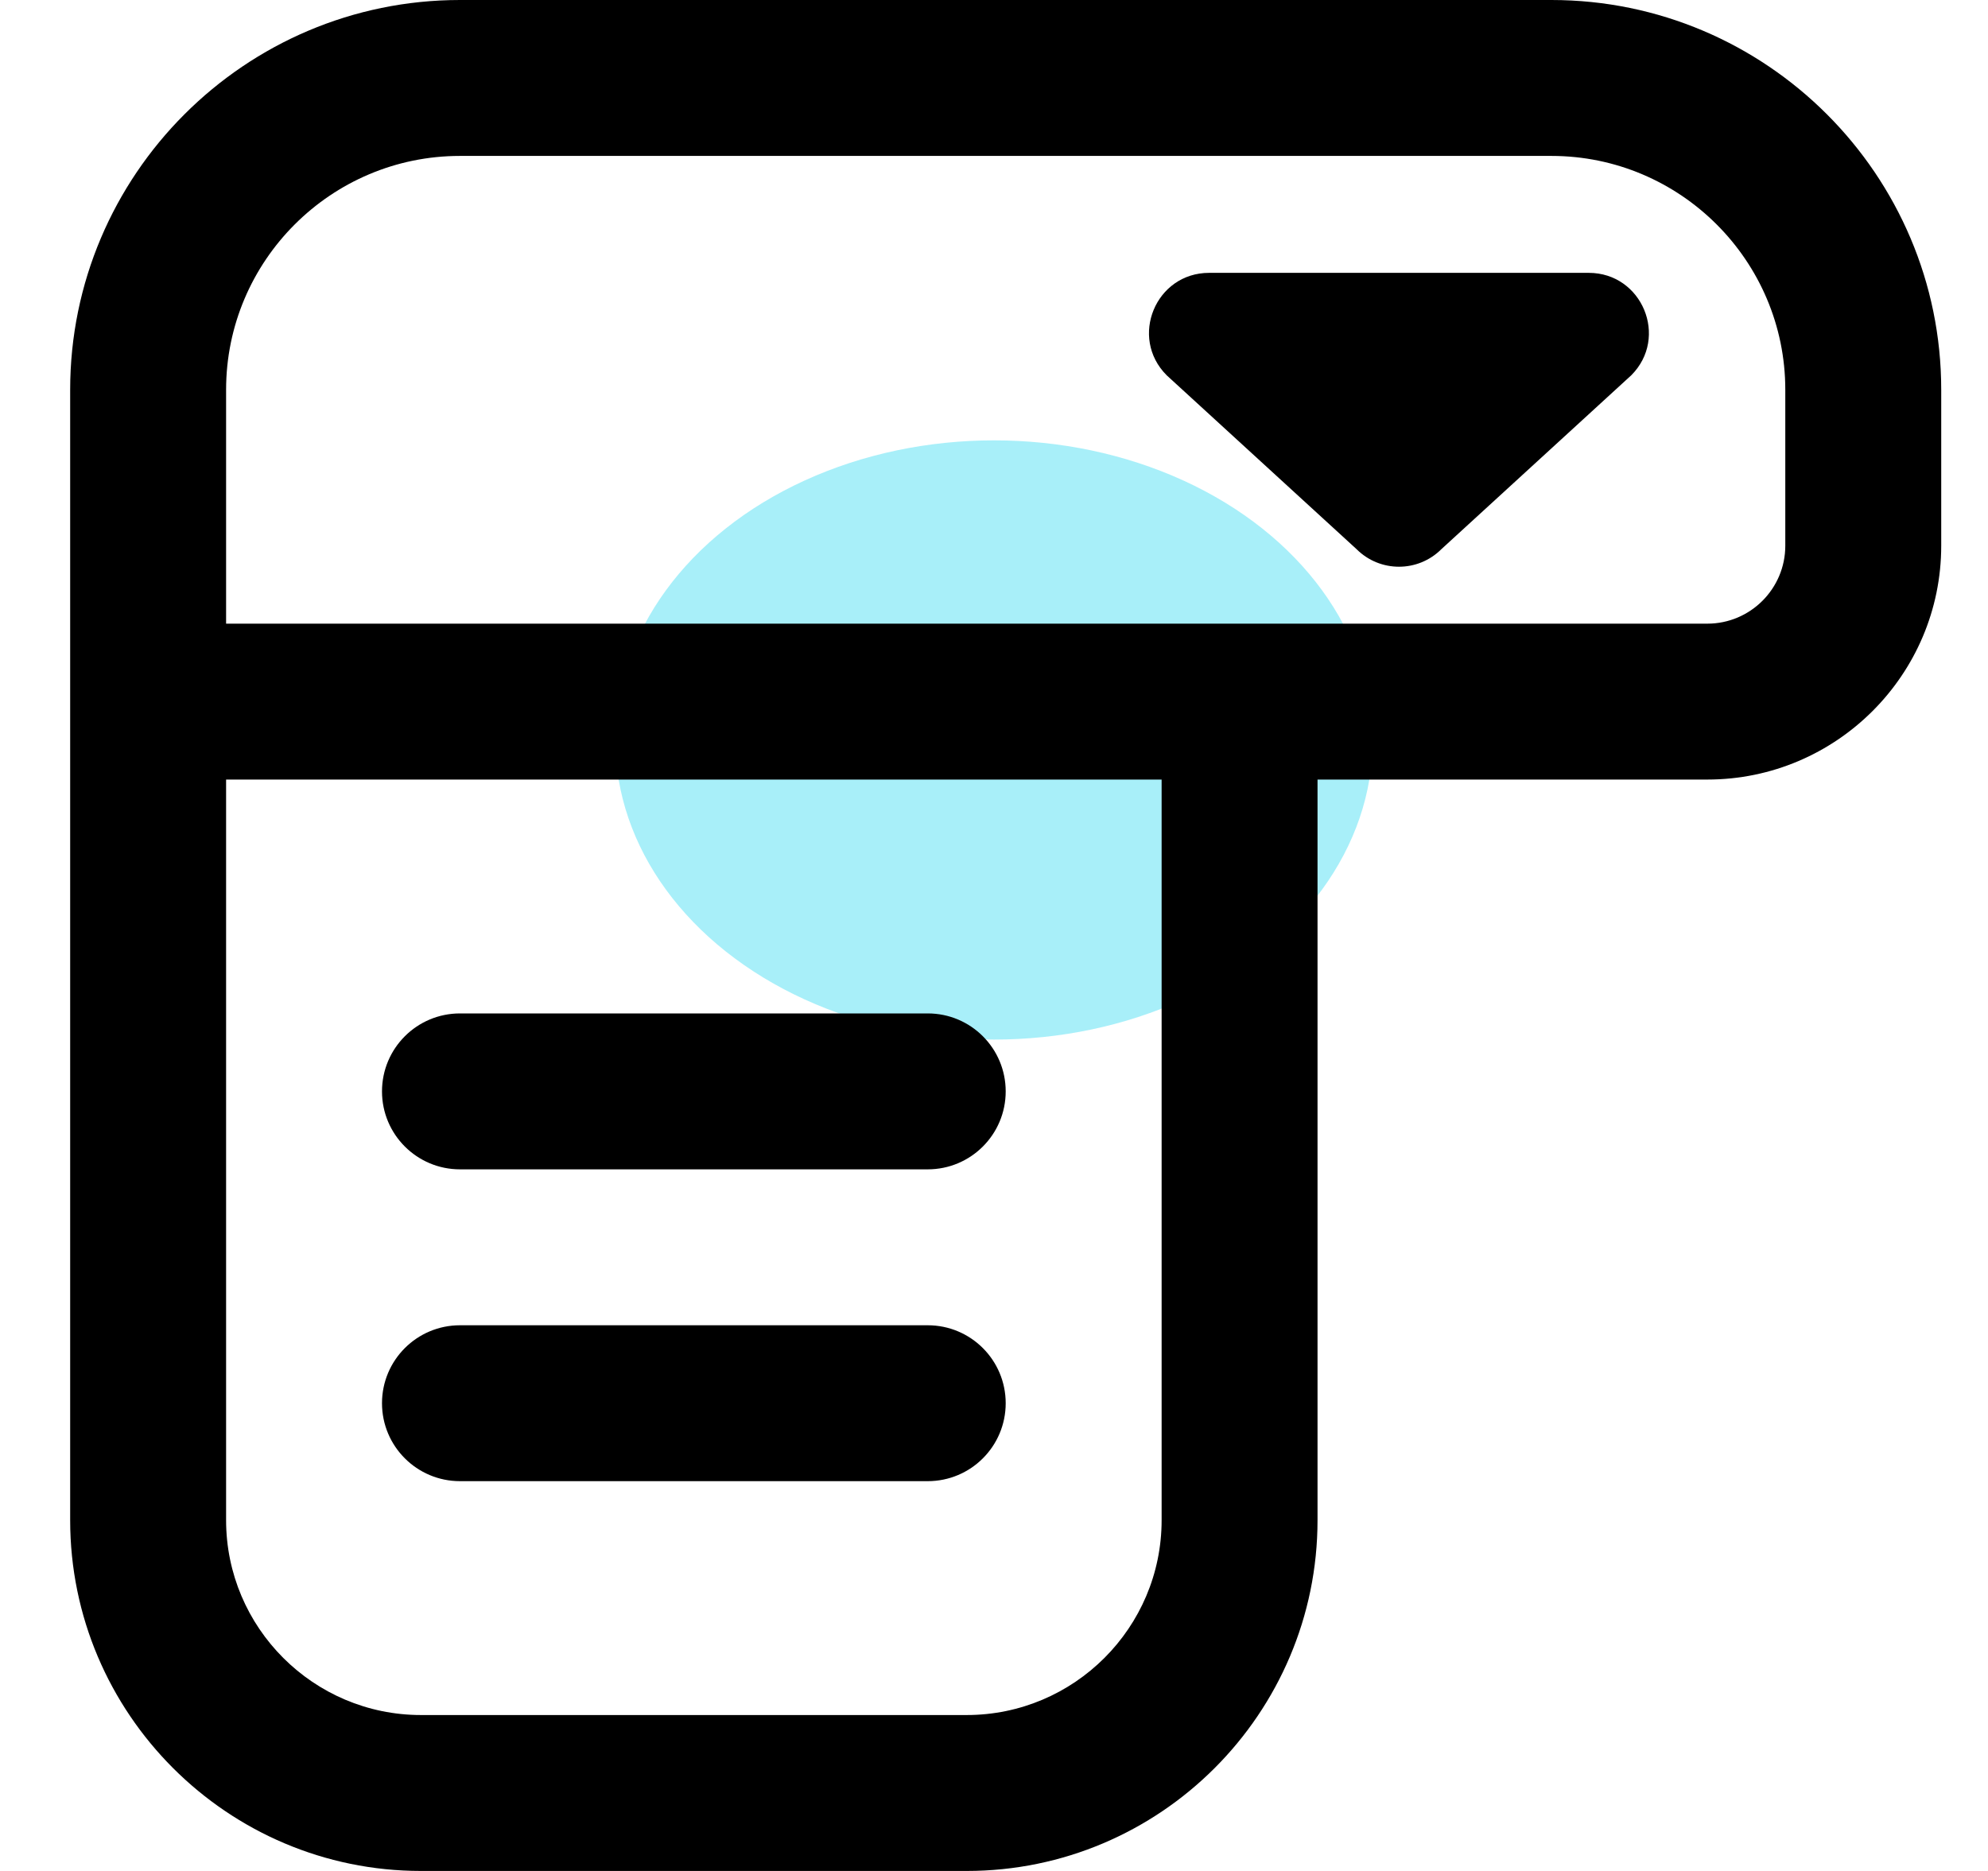<svg width="85" height="80" viewBox="0 0 85 80" fill="none" xmlns="http://www.w3.org/2000/svg">
<g clip-path="url(#clip0_210_16769)">
<g filter="url(#filter0_f_210_16769)">
<ellipse cx="42.5" cy="31.64" rx="16.191" ry="12.811" fill="#83E9F7" fill-opacity="0.7"/>
</g>
<g clip-path="url(#clip1_210_16769)">
<path d="M16.333 60C16.333 58.157 17.827 56.667 19.667 56.667H39.667C41.507 56.667 43 58.157 43 60C43 61.843 41.507 63.333 39.667 63.333H19.667C17.827 63.333 16.333 61.843 16.333 60ZM19.667 50H39.667C41.507 50 43 48.51 43 46.667C43 44.823 41.507 43.333 39.667 43.333H19.667C17.827 43.333 16.333 44.823 16.333 46.667C16.333 48.51 17.827 50 19.667 50ZM83 16.667V23.333C83 28.847 78.513 33.333 73 33.333H56.333V65C56.333 73.27 49.603 80 41.333 80H18C9.73 80 3 73.27 3 65V16.667C3 7.477 10.477 0 19.667 0H66.333C75.523 0 83 7.477 83 16.667ZM49.667 33.333H9.667V65C9.667 69.597 13.407 73.333 18 73.333H41.333C45.927 73.333 49.667 69.597 49.667 65V33.333ZM76.333 16.667C76.333 11.153 71.847 6.667 66.333 6.667H19.667C14.153 6.667 9.667 11.153 9.667 16.667V26.667H73C74.837 26.667 76.333 25.173 76.333 23.333V16.667ZM67.93 11.667H51.697C49.41 11.667 48.267 14.43 49.883 16.047L58 23.48C59.003 24.483 60.627 24.483 61.63 23.48L69.747 16.047C71.363 14.43 70.213 11.667 67.93 11.667Z" fill="black"/>
</g>
</g>
<defs>
<filter id="filter0_f_210_16769" x="6.31" y="-1.172" width="72.381" height="65.621" filterUnits="userSpaceOnUse" color-interpolation-filters="sRGB">
<feFlood flood-opacity="0" result="BackgroundImageFix"/>
<feBlend mode="normal" in="SourceGraphic" in2="BackgroundImageFix" result="shape"/>
<feGaussianBlur stdDeviation="10" result="effect1_foregroundBlur_210_16769"/>
</filter>
<clipPath id="clip0_210_16769">
<rect width="84" height="80" fill="white" transform="translate(0.5)"/>
</clipPath>
<clipPath id="clip1_210_16769">
<rect width="80" height="80" fill="white" transform="translate(3)"/>
</clipPath>
</defs>
</svg>
